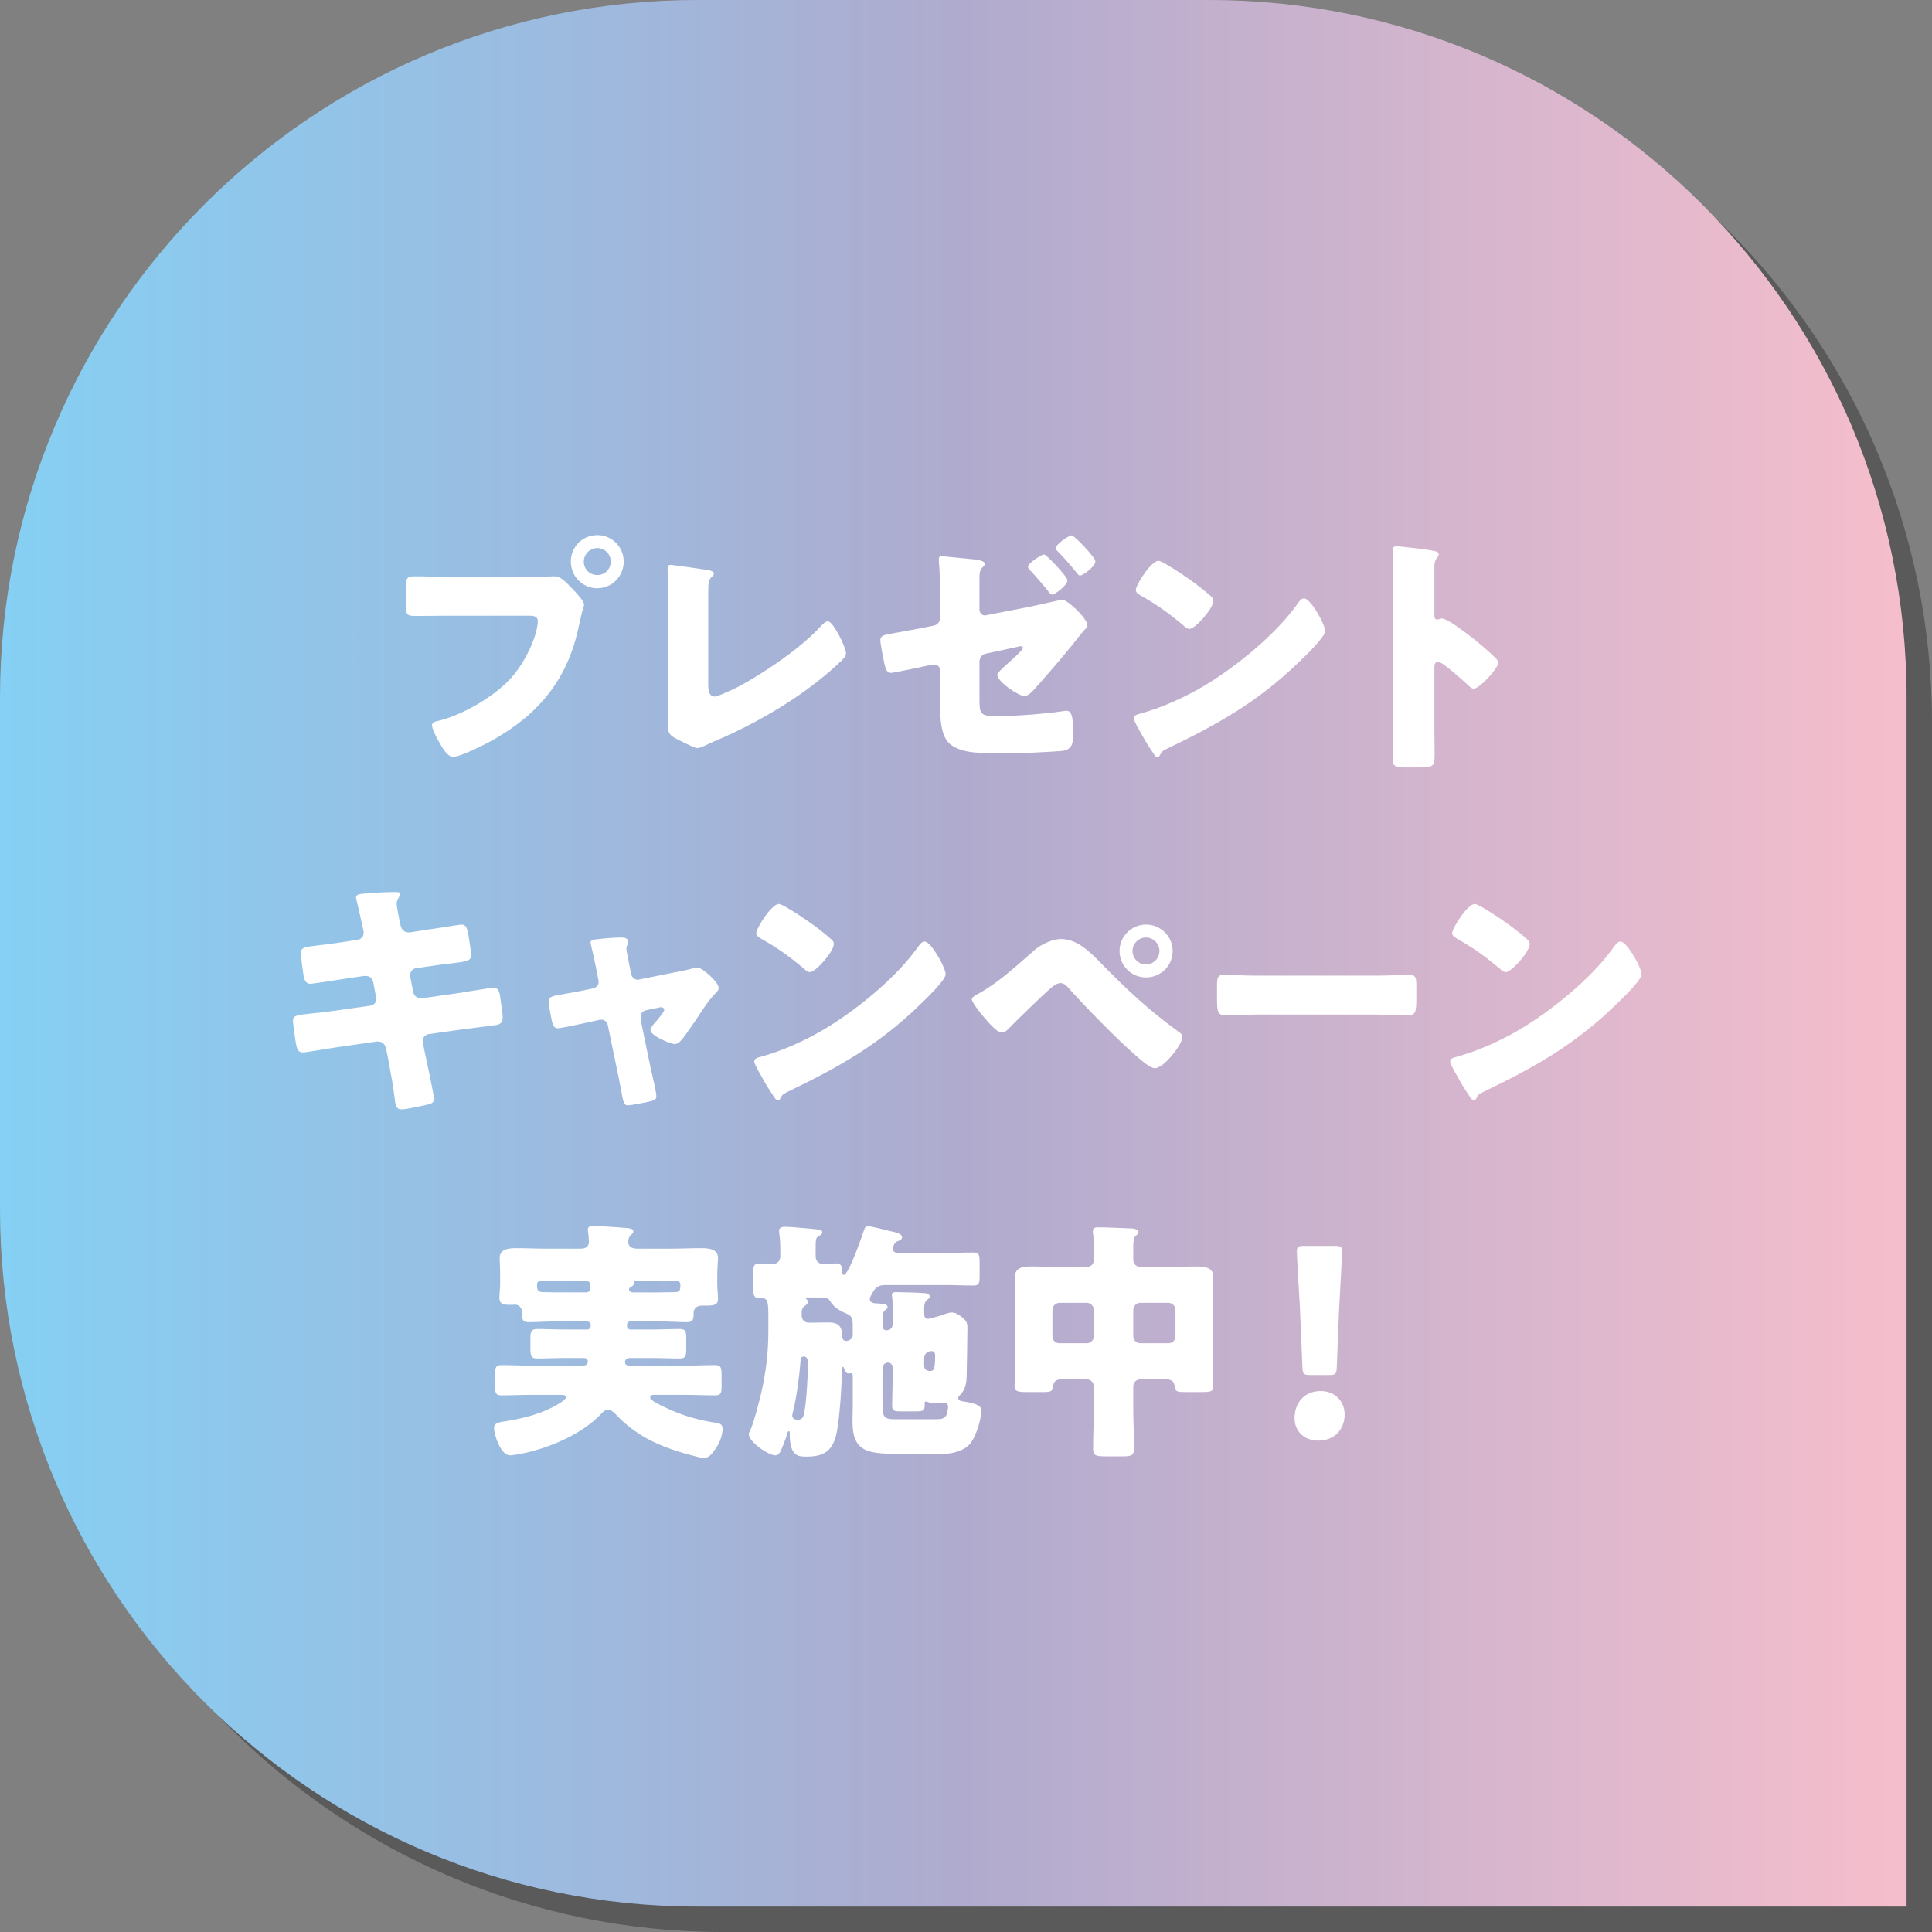 <?xml version="1.0" encoding="UTF-8"?><svg xmlns="http://www.w3.org/2000/svg" width="152" height="152" xmlns:xlink="http://www.w3.org/1999/xlink" viewBox="0 0 152 152"><rect x="0" y="0" width="152" height="152" fill="#808080" stroke="none"/><defs><style>.c{fill:url(#b);}.d{fill:#fff;}.e{isolation:isolate;}.f{mix-blend-mode:multiply;opacity:.3;}</style><linearGradient id="b" x1="0" y1="75" x2="150" y2="75" gradientTransform="translate(150 150) rotate(180)" gradientUnits="userSpaceOnUse"><stop offset="0" stop-color="#85d0f4"/><stop offset=".32" stop-color="#9eb9dd"/><stop offset=".5" stop-color="#afabce"/><stop offset="1" stop-color="#f6becc"/></linearGradient></defs><g class="e"><g id="a"><g><path class="f" d="M2,2H97.12c30.29,0,54.88,24.59,54.88,54.88v40.24c0,30.29-24.59,54.88-54.88,54.88H56.88c-30.29,0-54.88-24.59-54.88-54.88V2h0Z" transform="translate(154 154) rotate(-180)"/><path class="c" d="M0,0H95.12C125.41,0,150,24.59,150,54.88v40.24c0,30.29-24.59,54.88-54.88,54.88H54.88C24.59,150,0,125.41,0,95.12V0H0Z" transform="translate(150 150) rotate(-180)"/><g><path class="d" d="M41.77,45.38c.62,0,1.5-.04,1.9-.04,.44,0,.94,.54,1.24,.86l.16,.16c.32,.34,.88,.92,.88,1.22,0,.12-.14,.5-.18,.66-.08,.34-.14,.62-.22,.96-.86,4.24-3.16,7-6.88,9.08-.6,.32-2.42,1.26-3.02,1.26-.44,0-.8-.64-1-.98-.18-.3-.66-1.16-.66-1.5,0-.22,.2-.28,.38-.32,1.94-.44,4.44-1.88,5.78-3.34,1.24-1.34,2.16-3.48,2.16-4.56,0-.36-.36-.4-.68-.4h-6.36c-.86,0-1.7,.02-2.56,.02-.68,0-.78-.08-.78-.86v-1.3c0-.84,.1-.96,.68-.96,.9,0,1.82,.04,2.72,.04h6.44Zm7.3-1.2c0,1.16-.92,2.1-2.08,2.1s-2.08-.94-2.08-2.1,.92-2.08,2.08-2.08,2.08,.94,2.08,2.08Zm-3.14,0c0,.6,.46,1.06,1.06,1.06s1.06-.46,1.06-1.06-.48-1.06-1.06-1.06-1.06,.48-1.06,1.06Z"/><path class="d" d="M55.72,53.84c0,.48,.06,.96,.52,.96,.24,0,1.04-.4,1.5-.6,.66-.28,4.72-2.6,6.84-4.94,.16-.16,.36-.38,.56-.38,.4,0,1.42,2.02,1.42,2.54,0,.22-.22,.42-.38,.58-1.02,.98-2.14,1.86-3.28,2.66-2.1,1.46-4.52,2.76-6.88,3.74l-.6,.28c-.14,.06-.4,.18-.54,.18-.24,0-1.58-.68-1.86-.84-.46-.28-.46-.54-.46-1.02v-11.78c0-.16-.04-.38-.04-.52,0-.12,.06-.26,.22-.26s2.1,.28,2.52,.34c.7,.1,.9,.16,.9,.36,0,.08-.04,.14-.1,.18-.32,.28-.34,.5-.34,1.44v7.08Z"/><path class="d" d="M77.06,55.08c0,1.08,.1,1.26,1.3,1.26,1.5,0,3.72-.16,5.2-.38,.1-.02,.24-.04,.36-.04,.44,0,.5,.66,.5,1.58v.36c0,.46-.04,.88-.4,1.08-.14,.08-.3,.12-.46,.14-.64,.06-3.56,.2-3.96,.2-.88,0-1.76-.02-2.64-.06-.78-.04-1.76-.22-2.32-.78-.62-.64-.68-1.94-.68-3v-2.7c0-.26-.2-.46-.46-.46h-.1l-.4,.08c-.4,.1-2.7,.58-2.92,.58-.32,0-.42-.38-.5-.72-.08-.38-.32-1.54-.32-1.88,0-.32,.36-.4,.7-.46,.84-.16,1.68-.3,2.52-.46l.98-.2c.3-.06,.5-.3,.5-.62v-1.38c0-.74,0-1.48-.04-2.22,0-.32-.06-.66-.06-.98,0-.16,.04-.26,.22-.26,.14,0,1.76,.18,2.08,.2,.6,.06,1.32,.12,1.32,.4,0,.08-.04,.12-.12,.22-.28,.28-.3,.48-.3,.86v2.54c0,.24,.2,.44,.44,.44,.04,0,.12-.02,.2-.04l3.4-.66,2.44-.54c.48,0,2,1.5,2,1.98,0,.2-.12,.3-.26,.44-.18,.2-.7,.86-.9,1.12-.96,1.18-1.96,2.34-2.98,3.48-.2,.22-.5,.56-.82,.56-.42,0-2.12-1.12-2.12-1.68,0-.16,.66-.74,.84-.9,.16-.14,1.18-1.04,1.18-1.2,0-.08-.06-.14-.16-.14s-.38,.08-.5,.1l-2.24,.48c-.32,.06-.48,.28-.52,.6v3.06Zm6.92-9.42c0,.4-1,1.12-1.2,1.12-.1,0-.18-.1-.24-.18-.48-.6-.96-1.16-1.5-1.74-.06-.06-.16-.16-.16-.26,0-.3,1.08-.98,1.26-.98s1.84,1.74,1.84,2.04Zm2.2-1.5c0,.4-.98,1.12-1.2,1.12-.12,0-.2-.12-.26-.2-.44-.54-.98-1.18-1.48-1.68-.08-.08-.18-.16-.18-.28,0-.28,1.02-1,1.26-1,.2,0,1.86,1.74,1.86,2.04Z"/><path class="d" d="M103.8,48.48c.04,.06,.06,.14,.12,.22,.14,.3,.34,.72,.34,.94,0,.48-1.62,2.02-2.04,2.42-3.22,3.14-6.44,4.94-10.44,6.86-.4,.2-.38,.24-.54,.52-.02,.06-.08,.12-.16,.12-.16,0-.28-.18-.36-.32-.34-.5-.66-1.02-.94-1.54-.14-.24-.58-.98-.58-1.2,0-.18,.22-.28,.38-.32,1.78-.48,3.52-1.26,5.12-2.2,2.46-1.46,5.54-3.96,7.22-6.26,.04-.06,.08-.1,.12-.16,.18-.26,.34-.48,.56-.48,.4,0,1.02,1.08,1.2,1.4Zm-12.04-4.08c1.62,.96,2.86,1.92,3.52,2.52,.12,.1,.18,.2,.18,.36,0,.58-1.42,2.2-1.88,2.2-.18,0-.38-.18-.5-.3-1.16-.96-2.04-1.6-3.36-2.34-.16-.1-.36-.22-.36-.42,0-.4,1.2-2.3,1.78-2.3,.1,0,.34,.12,.62,.28Z"/><path class="d" d="M112.85,57.34c0,.66,.02,1.32,.02,2,0,.96-.06,1.04-1.36,1.04h-.9c-.8,0-1.04-.1-1.04-.62,0-.8,.04-1.58,.04-2.38v-11.54c0-.82-.04-1.86-.04-2.48,0-.26,.04-.38,.32-.38,.24,0,2.6,.26,3.08,.4,.12,.04,.22,.12,.22,.24,0,.1-.06,.18-.12,.24-.1,.14-.22,.3-.22,.72v3.88c0,.1,.02,.28,.24,.28,.12,0,.24-.08,.34-.08,.16,0,.42,.14,.74,.32,.64,.4,1.46,1.04,1.72,1.24,.5,.4,1.4,1.16,1.84,1.62,.08,.1,.14,.2,.14,.32,0,.4-1.46,2.02-1.92,2.02-.18,0-.38-.2-.5-.32-.34-.32-1.98-1.8-2.3-1.8-.28,0-.3,.28-.3,.48v4.8Z"/><path class="d" d="M28.13,73.94c.28-.04,.48-.26,.48-.54,0-.14-.04-.26-.06-.4l-.12-.52c-.04-.24-.42-1.8-.42-1.88,0-.22,.3-.28,.66-.3,.8-.06,1.62-.12,2.44-.12,.18,0,.36,0,.36,.14,0,.1-.04,.2-.1,.3-.08,.12-.16,.26-.16,.48,0,.26,.2,1.2,.26,1.52l.04,.16c.06,.34,.3,.58,.64,.58h.08l1.26-.2c.38-.04,2.7-.42,2.8-.42,.46,0,.48,.44,.58,.92,.04,.32,.2,1.18,.2,1.46,0,.48-.3,.52-1.6,.68-.42,.04-.92,.1-1.56,.2l-1.22,.18c-.26,.06-.42,.28-.42,.54v.1l.24,1.22c.06,.3,.3,.5,.6,.5h.08l2.68-.38c.4-.06,2.84-.46,2.94-.46,.46,0,.52,.44,.58,1.02l.06,.4c.04,.24,.1,.7,.1,.92,0,.36-.14,.54-.5,.6-.18,.02-2.48,.32-2.78,.36l-2.56,.36c-.28,.06-.46,.3-.46,.5,0,.04,0,.1,.02,.16l.14,.72c.12,.58,.74,3.4,.74,3.74,0,.32-.34,.38-.6,.44-.42,.1-1.58,.36-1.98,.36-.36,0-.46-.28-.52-.88-.12-1.02-.32-2.02-.5-3.02l-.18-.9c-.06-.32-.32-.54-.62-.54h-.08l-3.1,.44c-.42,.06-2.52,.42-2.72,.42-.38,0-.46-.24-.54-.56-.06-.28-.26-1.68-.26-1.94,0-.4,.28-.44,1.4-.56,.44-.04,1-.1,1.72-.2l2.98-.42c.28-.06,.46-.26,.46-.52,0-.04,0-.06-.02-.14l-.22-1.16c-.06-.32-.28-.52-.58-.52h-.14l-1.36,.2c-.42,.06-2.68,.42-2.88,.42-.34,0-.46-.3-.52-.6-.06-.36-.22-1.52-.22-1.82,0-.44,.28-.48,1.5-.62,.44-.06,1.04-.12,1.78-.24l1.18-.18Z"/><path class="d" d="M46.66,77.76c.26-.06,.44-.26,.44-.5,0-.06-.02-.12-.02-.14l-.18-.94c-.02-.08-.1-.5-.2-.94-.12-.54-.24-1.04-.24-1.08,0-.18,.2-.22,.34-.24,.56-.08,1.5-.16,2.04-.16,.26,0,.58,.02,.58,.36,0,.1-.04,.18-.08,.26s-.06,.18-.06,.26c0,.14,.16,.92,.2,1.12l.18,.88c.06,.26,.28,.44,.52,.44,.04,0,.1-.02,.12-.02l2.68-.54c.52-.1,1.06-.2,1.56-.34,.1-.04,.22-.06,.34-.06,.36,0,1.66,1.14,1.66,1.6,0,.2-.14,.32-.28,.46-.52,.52-1.06,1.38-1.48,2.02-.24,.34-1,1.48-1.24,1.7-.12,.14-.28,.24-.46,.24-.3,0-1.9-.64-1.9-1.1,0-.14,.14-.32,.24-.46,.14-.14,.84-.96,.84-1.12,0-.08-.06-.22-.26-.22-.04,0-.08,.02-.12,.02l-1.06,.22c-.2,.04-.42,.2-.42,.54v.08s0,.12,.02,.2l.8,3.88c.1,.38,.42,1.76,.42,2.06,0,.26-.16,.32-.38,.38-.24,.08-1.64,.34-1.84,.34-.34,0-.38-.2-.56-1.24-.06-.28-.12-.62-.2-1.02l-.84-4.04c-.04-.26-.26-.44-.52-.44-.04,0-.1,.02-.14,.02l-1.02,.22c-.36,.08-2.02,.44-2.26,.44-.28,0-.38-.26-.44-.48-.06-.24-.28-1.44-.28-1.64,0-.38,.32-.44,1.46-.62,.3-.06,.66-.12,1.08-.2l.96-.2Z"/><path class="d" d="M73.94,75.48c.04,.06,.06,.14,.12,.22,.14,.3,.34,.72,.34,.94,0,.48-1.62,2.02-2.04,2.42-3.22,3.14-6.44,4.94-10.44,6.86-.4,.2-.38,.24-.54,.52-.02,.06-.08,.12-.16,.12-.16,0-.28-.18-.36-.32-.34-.5-.66-1.02-.94-1.54-.14-.24-.58-.98-.58-1.2,0-.18,.22-.28,.38-.32,1.78-.48,3.52-1.26,5.12-2.2,2.46-1.46,5.54-3.96,7.22-6.26,.04-.06,.08-.1,.12-.16,.18-.26,.34-.48,.56-.48,.4,0,1.02,1.08,1.2,1.4Zm-12.04-4.08c1.62,.96,2.86,1.92,3.52,2.52,.12,.1,.18,.2,.18,.36,0,.58-1.42,2.2-1.88,2.2-.18,0-.38-.18-.5-.3-1.16-.96-2.04-1.6-3.36-2.34-.16-.1-.36-.22-.36-.42,0-.4,1.2-2.3,1.78-2.3,.1,0,.34,.12,.62,.28Z"/><path class="d" d="M86.64,75.8c2.02,2.06,3.7,3.64,6.04,5.34,.16,.1,.34,.24,.34,.46,0,.58-1.46,2.44-2.16,2.44-.38,0-1.14-.68-1.46-.96-1.58-1.38-3.78-3.64-5.22-5.22-.18-.22-.44-.52-.74-.52-.34,0-.76,.38-1,.6-.54,.48-2.6,2.48-3.1,3-.16,.16-.3,.3-.54,.3-.36,0-1.12-.9-1.38-1.2-.2-.24-.96-1.16-.96-1.42,0-.2,.46-.42,.62-.5,1.56-.88,2.96-2.2,4.32-3.38,.52-.44,1.38-.86,2.08-.86,1.26,0,2.24,.98,3.16,1.92Zm5.62-.98c0,1.16-.94,2.08-2.1,2.08s-2.08-.94-2.08-2.08,.94-2.08,2.08-2.08,2.1,.92,2.1,2.08Zm-3.16,0c0,.58,.48,1.06,1.06,1.06s1.06-.48,1.06-1.06-.48-1.06-1.06-1.06-1.06,.48-1.06,1.06Z"/><path class="d" d="M108.19,76.76c1.18,0,2.46-.08,2.64-.08,.52,0,.6,.22,.6,.8v.96c0,1.1-.02,1.44-.66,1.44-.78,0-1.7-.06-2.58-.06h-9.2c-.88,0-1.82,.06-2.56,.06-.68,0-.68-.38-.68-1.44v-.92c0-.6,.06-.84,.58-.84,.28,0,1.4,.08,2.66,.08h9.2Z"/><path class="d" d="M128.69,75.48c.04,.06,.06,.14,.12,.22,.14,.3,.34,.72,.34,.94,0,.48-1.62,2.02-2.04,2.42-3.22,3.14-6.44,4.94-10.44,6.86-.4,.2-.38,.24-.54,.52-.02,.06-.08,.12-.16,.12-.16,0-.28-.18-.36-.32-.34-.5-.66-1.02-.94-1.54-.14-.24-.58-.98-.58-1.2,0-.18,.22-.28,.38-.32,1.78-.48,3.52-1.26,5.12-2.2,2.46-1.46,5.54-3.96,7.22-6.26,.04-.06,.08-.1,.12-.16,.18-.26,.34-.48,.56-.48,.4,0,1.02,1.08,1.2,1.4Zm-12.04-4.08c1.62,.96,2.86,1.92,3.52,2.52,.12,.1,.18,.2,.18,.36,0,.58-1.42,2.2-1.88,2.2-.18,0-.38-.18-.5-.3-1.16-.96-2.04-1.6-3.36-2.34-.16-.1-.36-.22-.36-.42,0-.4,1.2-2.3,1.78-2.3,.1,0,.34,.12,.62,.28Z"/><path class="d" d="M43.75,103.96c-.72,0-1.44,.06-2.16,.06-.5,0-.52-.26-.52-.68v-.06c0-.44-.28-.64-.56-.64-.06,0-.12,.02-.2,.02-.58,0-1.02,0-1.02-.54,0-.28,.06-.8,.06-1.2v-.48c0-.6-.04-1.26-.04-1.46,0-.76,.8-.78,1.36-.78,.76,0,1.54,.04,2.3,.04h2.72c.36,0,.64-.14,.64-.54s-.08-.84-.08-.96c0-.26,.22-.28,.44-.28,.54,0,1.66,.08,2.22,.12,.08,.02,.18,.02,.26,.02,.38,.04,.66,.06,.66,.3,0,.1-.1,.18-.22,.28-.14,.14-.18,.34-.18,.54,0,.42,.38,.52,.72,.52h2.66c.76,0,1.54-.04,2.3-.04,.56,0,1.38,.02,1.38,.78,0,.14-.06,.84-.06,1.46v.54c0,.44,.06,.92,.06,1.2,0,.48-.3,.54-.9,.54h-.38c-.42,0-.64,.28-.64,.54v.08c0,.48-.06,.68-.54,.68-.72,0-1.42-.06-2.14-.06h-2.3c-.14,0-.26,.12-.26,.26v.12c0,.14,.12,.26,.26,.26h1.72c.72,0,1.44-.04,2.16-.04,.48,0,.52,.2,.52,.76v.78c0,.58-.04,.78-.52,.78-.72,0-1.44-.04-2.16-.04h-1.74c-.34,0-.4,.22-.4,.32,0,.28,.26,.28,.4,.28h4.34c.78,0,1.56-.04,2.34-.04,.48,0,.52,.2,.52,.84v.82c0,.52-.04,.72-.52,.72-.78,0-1.56-.04-2.34-.04h-2.32c-.26,0-.44,0-.44,.2,0,.26,.88,.64,1.12,.76,1.24,.6,2.46,.98,3.8,1.2,.42,.06,.78,.06,.78,.52s-.22,1.08-.5,1.48c-.38,.54-.56,.8-.98,.8-.22,0-.5-.08-.72-.14-1.26-.32-2.64-.76-3.78-1.4-.9-.5-1.74-1.14-2.46-1.92-.12-.14-.38-.34-.58-.34-.22,0-.42,.2-.56,.36-1.46,1.54-3.88,2.58-5.92,3.04-.26,.06-.98,.2-1.22,.2-.76,0-1.26-1.68-1.26-2.12,0-.48,.42-.48,1.12-.6,1.34-.22,2.8-.62,3.94-1.32,.14-.08,.6-.38,.6-.52,0-.18-.18-.2-.44-.2h-2.28c-.78,0-1.58,.04-2.36,.04-.46,0-.5-.18-.5-.78v-.8c0-.62,.04-.8,.52-.8,.78,0,1.56,.04,2.34,.04h4.06c.28,0,.38-.16,.38-.32,0-.2-.14-.28-.32-.28h-1.52c-.72,0-1.42,.04-2.14,.04-.5,0-.54-.22-.54-.82v-.74c0-.56,.06-.76,.54-.76,.72,0,1.44,.04,2.14,.04h1.8c.14,0,.26-.12,.26-.26v-.12c0-.14-.1-.24-.26-.26h-2.46Zm2.32-2.28c.2,0,.38-.08,.38-.3,0-.46-.04-.62-.46-.62h-3.34c-.22,0-.4,.06-.4,.32,0,.42,.06,.58,.5,.58h.04c.32,0,.64,.02,.96,.02h2.32Zm5.82,0c.4,0,.8-.02,1.2-.02,.42,0,.44-.2,.44-.56,0-.28-.18-.34-.42-.34h-2.98c-.16,0-.26,0-.26,.12v.1c0,.14-.12,.22-.24,.28-.08,.04-.14,.08-.14,.18,0,.12,.08,.24,.34,.24h2.06Z"/><path class="d" d="M70.23,103.16c0-.4,0-.8-.04-1.12,0-.04-.02-.1-.02-.16,0-.22,.2-.22,.36-.22,.38,0,1.84,.04,2.2,.08,.16,0,.42,.06,.42,.26,0,.12-.1,.18-.2,.26-.22,.16-.24,.42-.24,.76v.3c0,.2,.04,.44,.3,.44,.06,0,.2-.04,.26-.06l.62-.16c.32-.08,.66-.28,1-.28,.38,0,.76,.32,1.02,.58,.18,.18,.2,.42,.2,.66,0,.9-.04,2.84-.06,3.76-.02,.62-.1,1.08-.56,1.54-.06,.04-.1,.1-.1,.18,0,.24,.28,.26,.42,.28,1.2,.18,1.4,.42,1.4,.74,0,.58-.4,2.02-.9,2.6-.44,.52-1.36,.78-2.02,.78h-3.26c-2.58,0-3.96,0-3.96-2.52,0-.4,.02-.8,.02-1.2v-2.42c0-.1-.02-.2-.16-.2-.04,0-.14,.02-.18,.02-.18,0-.28-.2-.32-.36-.04-.08-.06-.16-.12-.16s-.08,.12-.08,.16v.08c0,1.28-.16,3.58-.38,4.82-.28,1.46-.9,2-2.4,2-.68,0-1.32-.04-1.32-1.82v-.04c0-.1,0-.14-.08-.14-.06,0-.08,.1-.1,.14-.06,.3-.42,1.2-.56,1.48-.1,.14-.18,.28-.38,.28-.58,0-2.1-1.08-2.1-1.66,0-.08,.04-.18,.08-.24,.28-.5,.78-2.48,.92-3.1,.36-1.62,.54-3.12,.54-4.78v-1.18c0-1-.04-1.4-.46-1.4h-.22c-.48,0-.52-.28-.52-.84v-1c0-.66,.04-.9,.5-.9,.34,0,.7,.04,1.06,.04s.58-.26,.58-.6v-.3c0-.44,0-1.02-.08-1.46,0-.06-.02-.2-.02-.24,0-.28,.26-.32,.48-.32,.4,0,1.44,.1,1.92,.14,.78,.08,1,.08,1,.3,0,.14-.18,.24-.3,.32-.22,.12-.22,.18-.22,1.26v.3c0,.4,.28,.6,.56,.6,.24,0,.72-.04,1-.04,.42,0,.52,.16,.52,.56v.08c0,.1,0,.26,.14,.26,.38,0,1.44-3.08,1.6-3.56,.06-.2,.14-.26,.34-.26,.24,0,1.3,.28,1.64,.36,.34,.08,1,.18,1,.5,0,.18-.18,.26-.32,.3-.36,.12-.4,.56-.4,.62,0,.24,.22,.32,.44,.32h3.72c.72,0,1.44-.04,2.16-.04,.46,0,.5,.2,.5,.76v1.1c0,.54-.04,.74-.48,.74-.72,0-1.46-.04-2.18-.04h-4.74c-.36,0-.66,.08-.88,.38-.1,.16-.36,.54-.36,.72,0,.32,.36,.34,.52,.34,.54,.04,.88,.04,.88,.3,0,.12-.1,.18-.22,.26-.18,.14-.18,.34-.18,1.14,0,.22,.06,.42,.3,.42s.5-.14,.5-.48v-1.02Zm-7.26,4.06c-.1,1.22-.3,2.74-.6,3.92-.02,.08-.04,.16-.04,.22,0,.24,.18,.34,.42,.34,.42,0,.48-.28,.54-.64,.16-.86,.28-2.94,.28-3.86,0-.22-.08-.48-.34-.48s-.24,.3-.26,.5Zm.88-3.16c.46,0,.9-.02,1.34-.02,.74,0,1.06,.3,1.06,1.02,0,.2,.06,.44,.32,.44,.16,0,.52-.12,.52-.48v-.68c0-.58-.02-.82-.6-1.04-.48-.2-.92-.5-1.18-.94-.16-.26-.38-.28-.8-.28h-1.08s-.04,.02-.04,.04c0,.02,0,.04,.02,.06,.08,.04,.14,.14,.14,.24,0,.16-.08,.22-.2,.3-.28,.18-.28,.38-.28,.76,0,.34,.22,.58,.56,.58h.22Zm5.58,6.32c0,.98,.02,1.28,.92,1.28h3.24c.36,0,.76,0,.9-.4,.04-.14,.1-.44,.1-.58,0-.18-.1-.32-.3-.32-.12,0-.38,.04-.72,.04-.18,0-.42-.02-.58-.1-.04,0-.1-.04-.14-.04-.08,0-.1,.04-.1,.12v.18c0,.44-.14,.48-.68,.48h-1.22c-.48,0-.66-.04-.66-.44,0-.74,.04-1.46,.04-2.2v-.82c0-.2-.16-.38-.36-.38-.22,0-.44,.16-.44,.5v2.68Zm3.28-2.9c0,.28,.24,.38,.46,.38,.24,0,.4,0,.4-1.16,0-.22-.02-.4-.3-.4-.3,0-.56,.22-.56,.56v.62Z"/><path class="d" d="M89.72,108.52c-.32,0-.56,.24-.56,.56v1.66c0,1.08,.06,2.14,.06,3.22,0,.56-.22,.62-.94,.62h-1.32c-.68,0-.96-.04-.96-.58,0-1.1,.06-2.18,.06-3.26v-1.66c0-.32-.26-.56-.56-.56h-2c-.38,0-.62,.16-.64,.54-.04,.4-.18,.46-.78,.46h-1.28c-.72,0-.98-.04-.98-.46,0-.34,.06-1.26,.06-1.92v-5.22c0-.5-.04-.98-.04-1.44,0-.82,.76-.84,1.38-.84,.66,0,1.3,.04,1.96,.04h2.26c.38,0,.62-.2,.62-.6v-.36c0-.5,0-1.18-.06-1.66-.02-.06-.02-.14-.02-.2,0-.28,.22-.3,.42-.3,.82,0,1.66,.06,2.46,.08,.2,0,.68,.02,.68,.3,0,.14-.08,.2-.2,.3-.16,.16-.18,.5-.18,.86v.96c0,.42,.24,.62,.64,.62h2.32c.64,0,1.3-.04,1.96-.04,.6,0,1.38,.02,1.38,.82,0,.44-.06,.9-.06,1.46v5.22c0,.66,.06,1.58,.06,1.92,0,.42-.22,.46-.94,.46h-1.18c-.72,0-.88-.02-.92-.44-.04-.4-.28-.56-.66-.56h-2.04Zm-6.92-3.4c0,.34,.24,.56,.56,.56h2.14c.3,0,.56-.24,.56-.56v-2.06c0-.3-.26-.56-.56-.56h-2.14c-.3,0-.56,.26-.56,.56v2.06Zm9.68-2.06c0-.3-.24-.56-.56-.56h-2.2c-.32,0-.56,.26-.56,.56v2.06c0,.32,.24,.56,.56,.56h2.2c.32,0,.56-.22,.56-.56v-2.06Z"/><path class="d" d="M105.79,111.28c0,1.1-.72,2.06-2.08,2.06-1.08,0-1.86-.72-1.86-1.76,0-1.18,.74-2.14,2.06-2.14,1.08,0,1.88,.78,1.88,1.84Zm-2.7-3.1c-.52,0-.6-.08-.62-.6l-.2-4.74c-.08-1.24-.24-4-.24-4.4,0-.34,.12-.42,.56-.42h2.44c.44,0,.56,.08,.56,.42,0,.4-.16,3.14-.24,4.64l-.18,4.5c-.02,.52-.1,.6-.62,.6h-1.46Z"/></g></g></g></g></svg>